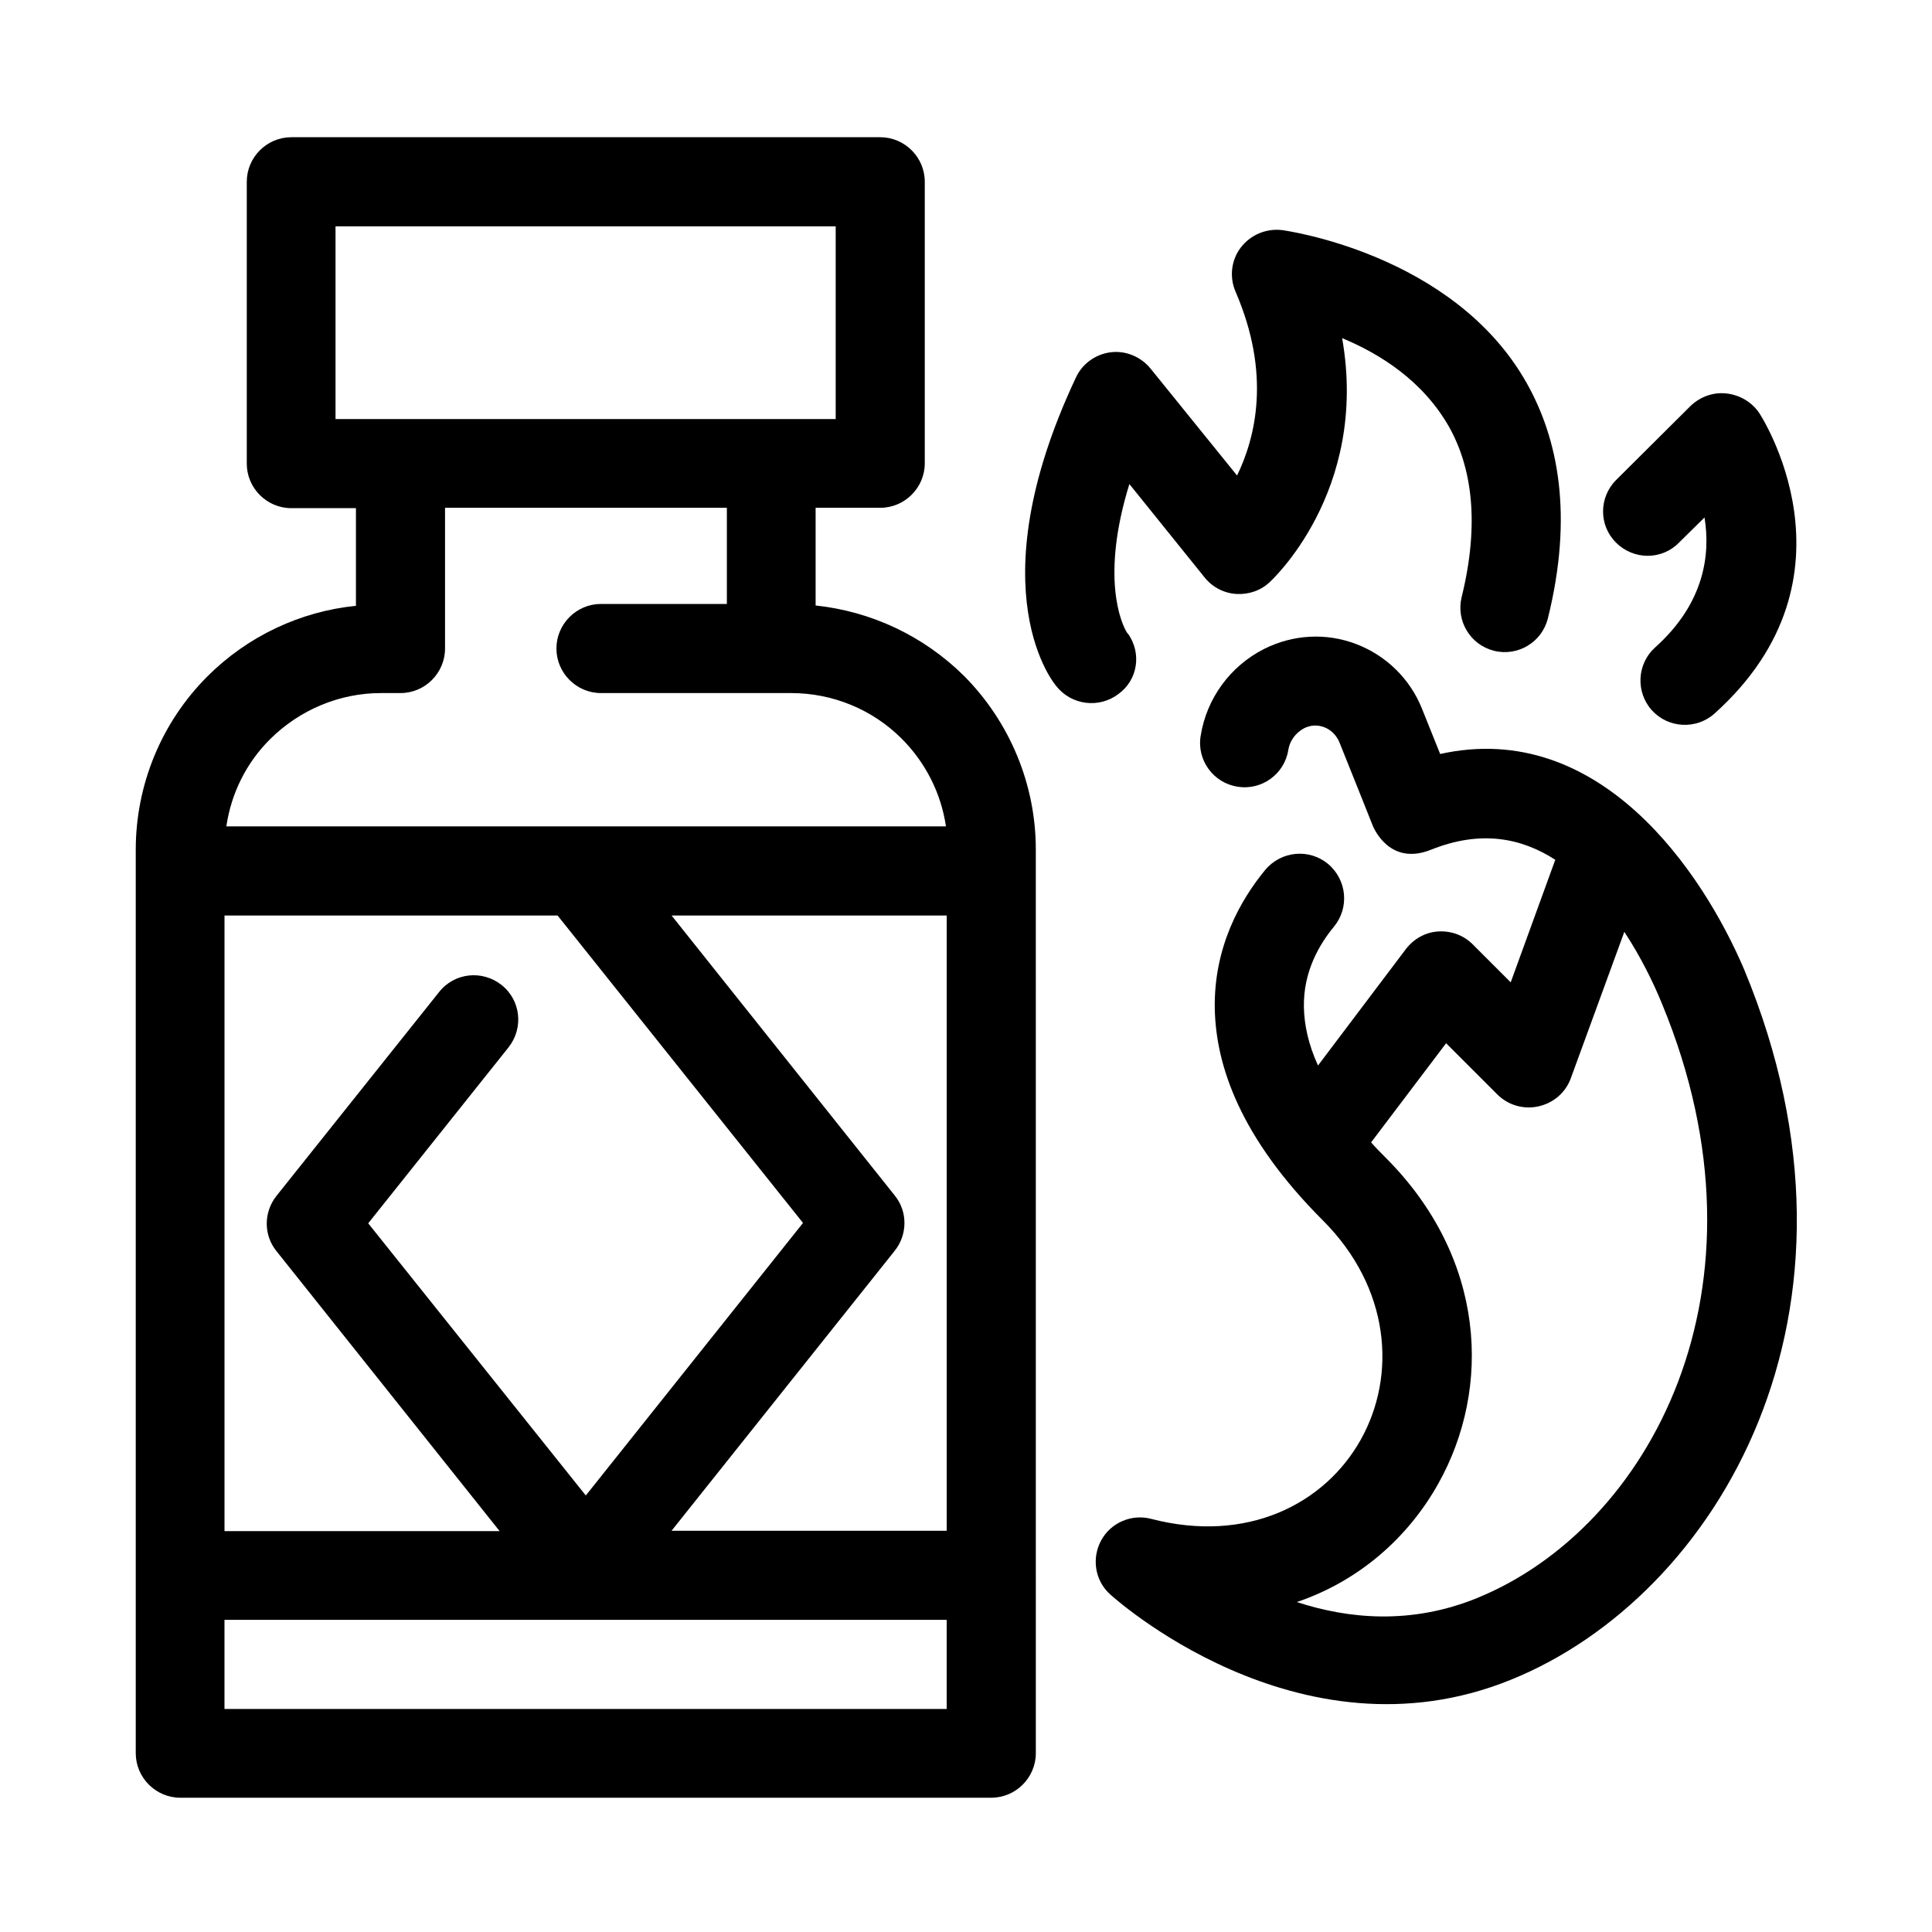 <?xml version="1.0" encoding="UTF-8"?>
<!-- Uploaded to: ICON Repo, www.svgrepo.com, Generator: ICON Repo Mixer Tools -->
<svg fill="#000000" width="800px" height="800px" version="1.1" viewBox="144 144 512 512" xmlns="http://www.w3.org/2000/svg">
 <g>
  <path d="m203.49 573.28h191.39v23.617h-191.39v-23.617zm41.426-245.61h5.215c6.496 0 11.809-5.312 11.809-11.809v-37.293h74.688v25.484h-33.359c-6.496 0-11.809 5.312-11.809 11.809 0 6.496 5.312 11.809 11.809 11.809h50.383c11.02 0 21.551 4.328 29.324 12.102 6.297 6.297 10.43 14.465 11.711 23.223h-190.7c1.277-8.758 5.312-16.926 11.711-23.223 7.773-7.676 18.301-12.102 29.223-12.102m-12.004-123.69h132.55v51.07h-132.55zm148.19 271.49c3.445-4.328 3.445-10.43 0-14.66l-59.137-74.195h72.914v163.05h-72.914zm-177.61-88.855h88.266l65.043 81.477-57.562 72.227-57.664-72.129 37.195-46.641c4.035-5.117 3.246-12.496-1.871-16.531-5.117-4.035-12.496-3.246-16.531 1.871l-43.098 54.023c-3.445 4.328-3.445 10.43 0 14.66l59.137 74.195-72.914-0.004zm156.65-82.164v-25.879h17.121c6.496 0 11.809-5.312 11.809-11.809v-74.59c0-6.496-5.312-11.809-11.809-11.809h-156.06c-6.496 0-11.809 5.312-11.809 11.809v74.688c0 6.496 5.312 11.809 11.809 11.809h17.121v25.879c-14.762 1.477-28.734 8.07-39.359 18.695-12.203 12.203-18.992 28.734-18.992 45.953v239.41c0 6.496 5.312 11.809 11.809 11.809h214.91c6.496 0 11.809-5.312 11.809-11.809l-0.004-239.5c0-17.219-6.887-33.75-18.992-45.953-10.723-10.629-24.598-17.121-39.359-18.695"/>
  <path d="m535.5 567.48c-17.613 7.184-34.242 5.512-47.824 1.082 16.531-5.609 29.52-17.121 37.492-31.391 14.168-25.289 12.695-59.73-13.973-86.395-1.379-1.379-2.656-2.656-3.836-4.035l19.875-26.273 13.578 13.578c2.856 2.856 6.988 4.035 10.922 3.148 3.938-0.887 7.184-3.641 8.562-7.477l14.168-38.77c4.328 6.594 7.676 13.383 10.035 19.188 31.195 75.574-3.637 138.84-49 157.34m-9.84-223.66c-1.477-3.641-3.148-7.871-4.82-12.004-3.148-7.871-9.445-14.07-17.418-17.121-7.969-3.051-16.727-2.559-24.402 1.277-8.953 4.527-15.254 13.086-16.828 23.027-1.082 6.394 3.344 12.496 9.742 13.48 6.394 1.082 12.496-3.344 13.48-9.742 0.395-2.461 1.969-4.527 4.133-5.707 1.672-0.887 3.641-0.984 5.41-0.297s3.148 2.066 3.938 3.836c4.328 10.727 8.855 22.141 8.855 22.141s4.133 11.02 15.449 6.496c13.188-5.312 24.008-3.148 32.965 2.656l-11.809 32.473-10.035-10.035c-2.461-2.461-5.707-3.641-9.152-3.445-3.445 0.195-6.496 1.969-8.562 4.625l-23.32 30.898c-2.559-5.609-3.641-10.727-3.738-15.449-0.195-9.543 4.231-16.828 7.969-21.352 4.133-5.019 3.445-12.398-1.574-16.629-5.019-4.133-12.398-3.445-16.629 1.574-6.496 7.871-13.676 20.367-13.383 36.801 0.297 15.152 6.789 34.242 28.633 56.09 17.91 17.91 19.582 41.133 10.035 58.156-9.543 17.023-30.109 27.551-55.496 20.961-5.215-1.379-10.727 0.984-13.285 5.707-2.559 4.723-1.672 10.629 2.363 14.27 0 0 49.691 45.656 106.27 22.633 54.613-22.141 99.484-97.316 61.797-188.14-11.02-25.891-38.277-66.527-80.59-57.18z"/>
  <path d="m443 312.03-0.098-0.098 0.098 0.098-0.293-0.293c-1.672-2.656-6.988-14.957 0.59-39.457l19.977 24.797c2.066 2.559 5.117 4.133 8.363 4.328 3.246 0.195 6.496-0.887 8.855-3.148 0 0 26.371-23.812 19.188-64.648 9.938 4.133 21.352 11.219 28.34 23.52 6.004 10.727 8.168 25.387 3.344 45.066-1.574 6.297 2.262 12.695 8.562 14.27 6.297 1.574 12.695-2.262 14.27-8.562 6.789-27.355 2.754-47.527-5.609-62.387-19.484-34.637-64.848-40.539-64.848-40.539-4.231-0.492-8.363 1.277-10.922 4.625-2.559 3.344-3.051 7.871-1.379 11.711 9.445 21.844 5.312 38.574 0.395 48.707l-22.926-28.34c-2.559-3.148-6.594-4.82-10.527-4.328-4.035 0.492-7.578 3.051-9.25 6.691-26.863 57.07-5.215 81.77-5.215 81.77 4.035 5.117 11.414 6.004 16.531 2.066 5.113-3.742 6.098-10.73 2.555-15.848"/>
  <path d="m601.52 248.27c-3.543-0.395-6.988 0.887-9.543 3.344l-19.68 19.582c-4.625 4.625-4.625 12.102 0 16.629 4.625 4.625 12.102 4.625 16.629 0l6.789-6.691c1.574 9.645 0.098 22.633-13.086 34.441-4.82 4.328-5.215 11.809-0.887 16.629 4.328 4.82 11.809 5.215 16.629 0.887 40.539-36.406 11.809-79.703 11.809-79.703-1.969-2.856-5.117-4.723-8.66-5.117"/>
 </g>
</svg>